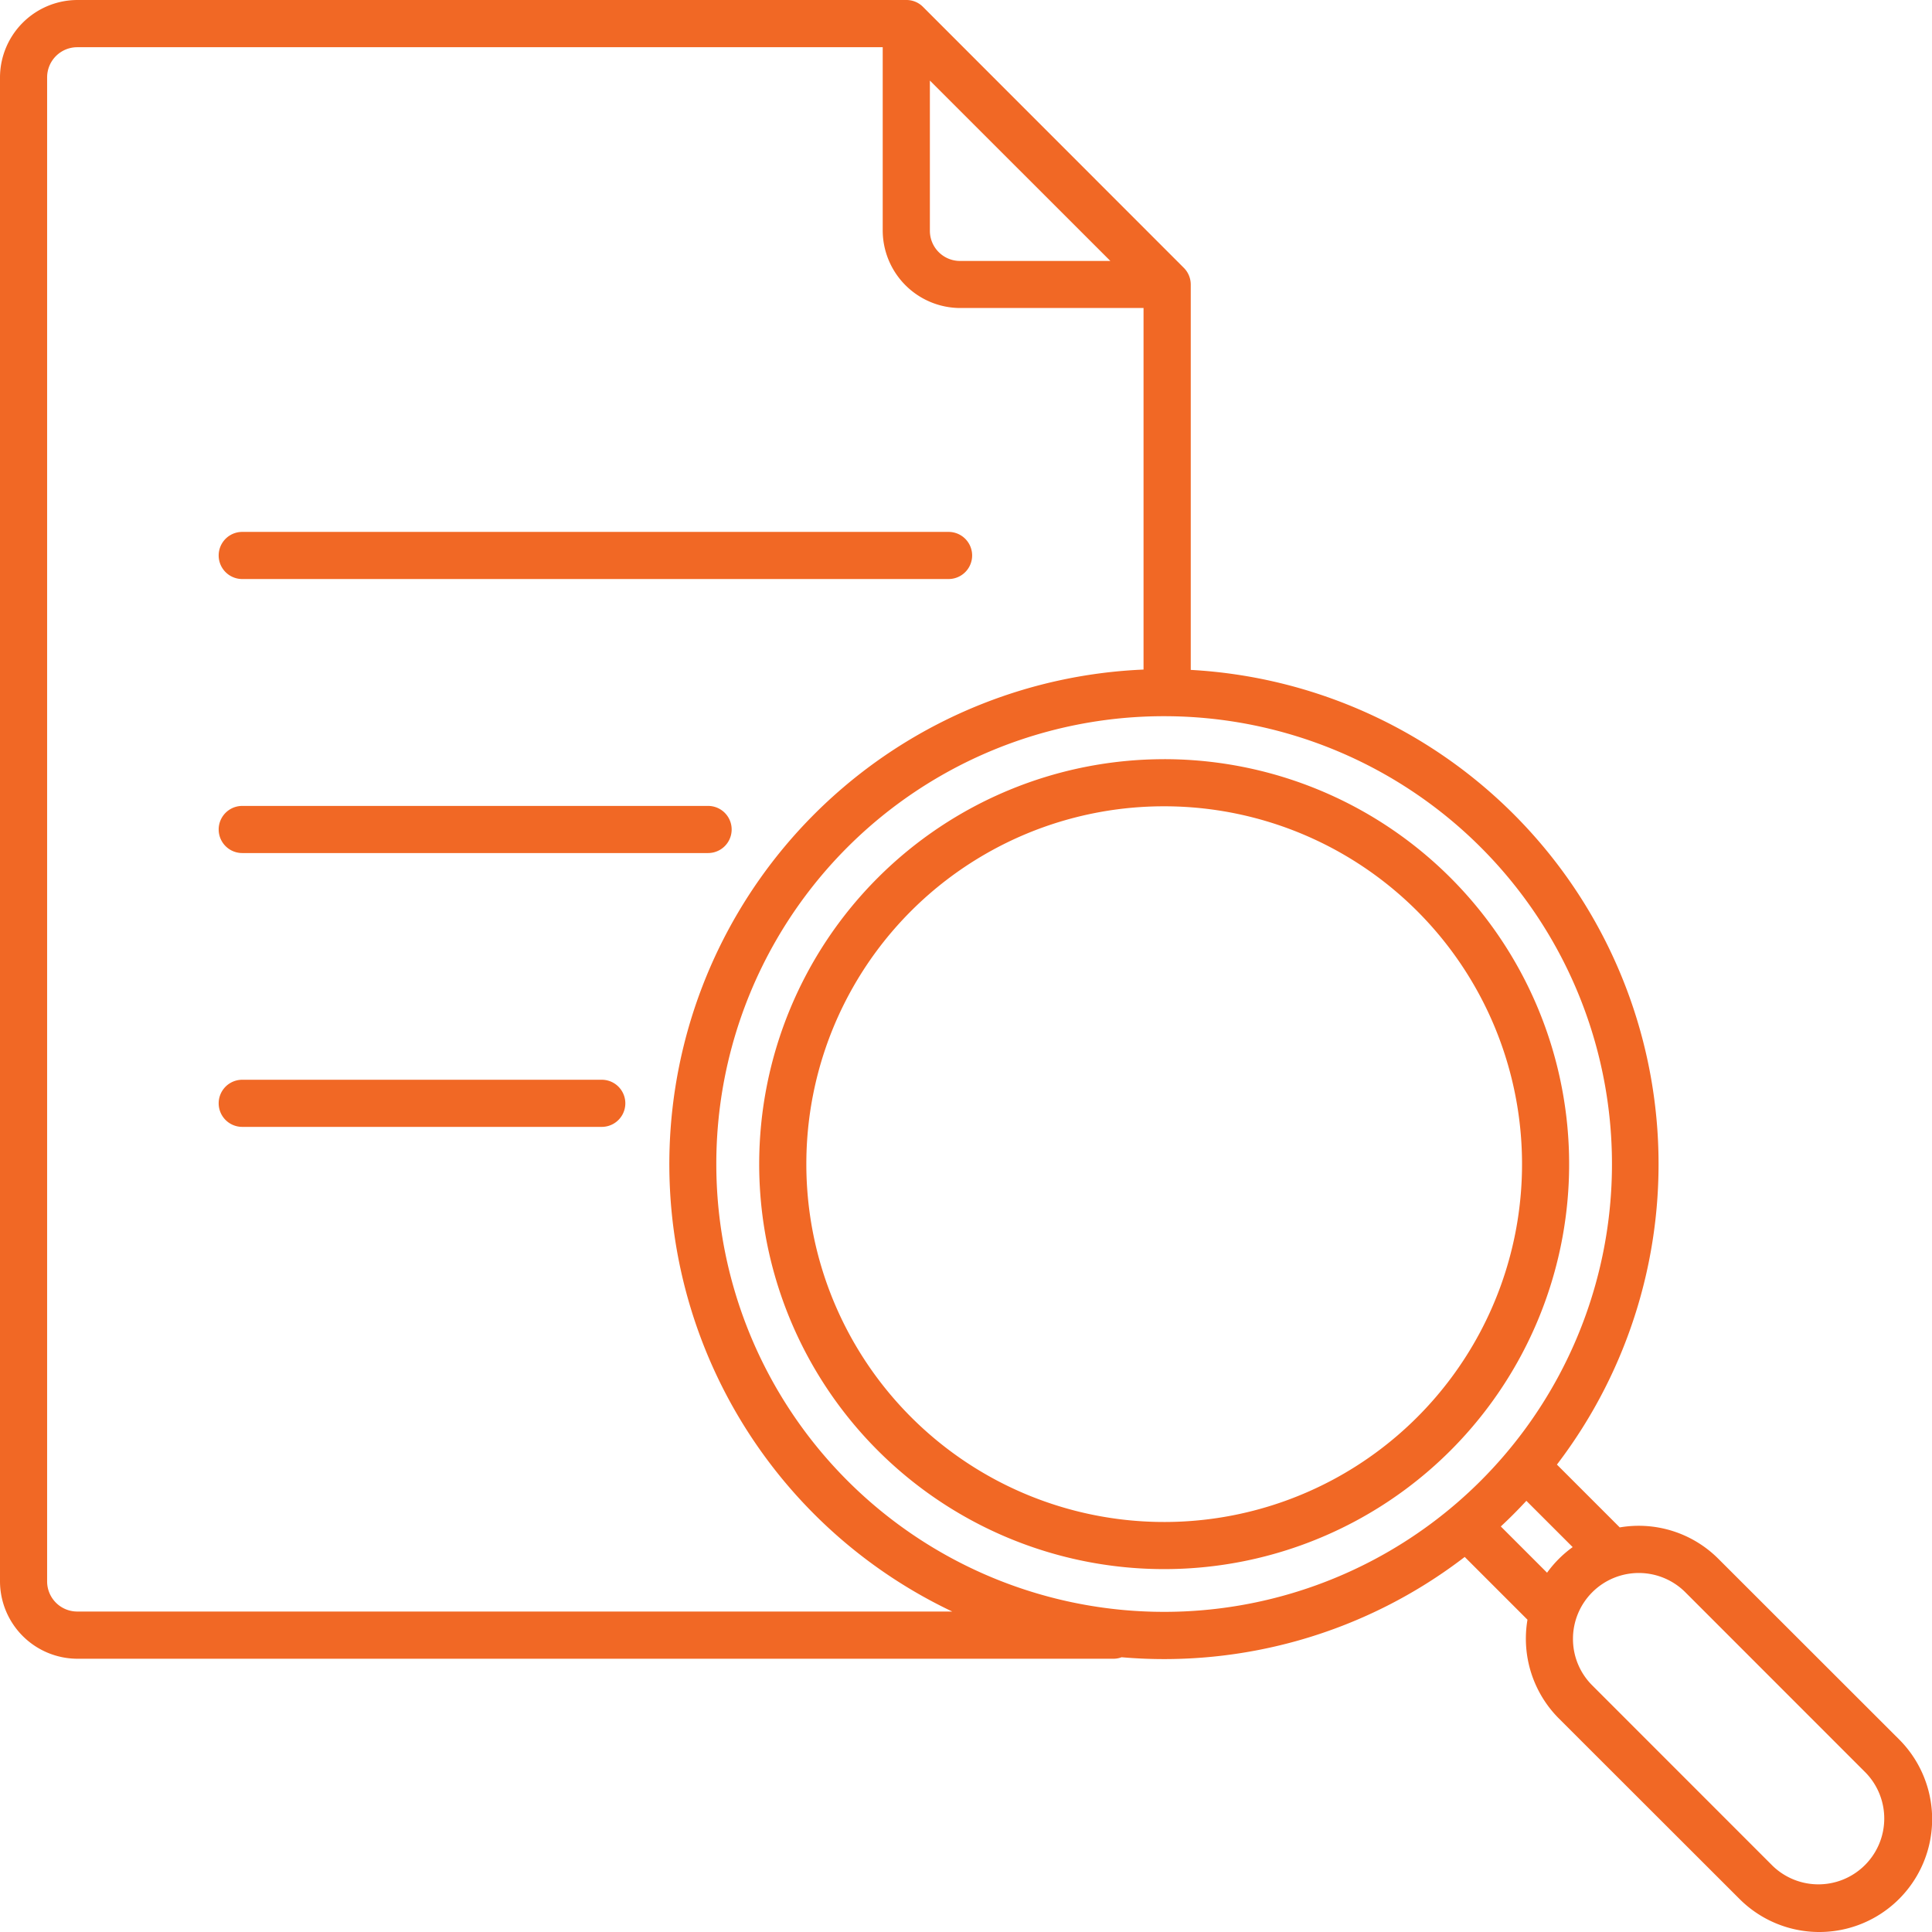 <?xml version="1.0" encoding="UTF-8"?>
<svg xmlns="http://www.w3.org/2000/svg" width="86.999" height="87" viewBox="0 0 86.999 87">
  <path id="Path_832" data-name="Path 832" d="M53.447,32.1V15.819H45.182a3.5,3.5,0,0,1-3.48-3.483l0-8.261H5.433A1.358,1.358,0,0,0,4.075,5.433V73.159a1.356,1.356,0,0,0,1.358,1.358h39.4A22.294,22.294,0,0,1,53.448,32.1Zm.916,6.157a16.114,16.114,0,1,1-16.1,16.112,16.1,16.1,0,0,1,16.1-16.112Zm0-2.122A18.236,18.236,0,1,1,36.14,54.37,18.234,18.234,0,0,1,54.363,36.136ZM52.45,76.579a1.019,1.019,0,0,1-.361.064H5.433a3.494,3.494,0,0,1-3.48-3.483V5.432a3.494,3.494,0,0,1,3.48-3.483H42.767a1.046,1.046,0,0,1,.75.311L55.251,14a1.063,1.063,0,0,1,.322.76V32.115A22.288,22.288,0,0,1,72.062,67.9l2.829,2.829a5.067,5.067,0,0,1,4.442,1.415l8.137,8.13a5.081,5.081,0,0,1-7.186,7.186L72.147,79.33a5.089,5.089,0,0,1-1.411-4.445L67.91,72.059a22.211,22.211,0,0,1-15.458,4.516ZM70.688,69.53c-.371.4-.753.785-1.153,1.156l2.083,2.083a5.1,5.1,0,0,1,1.153-1.153L70.684,69.53ZM54.364,34.2A20.166,20.166,0,1,1,34.209,54.369,20.154,20.154,0,0,1,54.364,34.2ZM72.785,75.74a2.946,2.946,0,0,0,.859,2.094l8.134,8.137a2.965,2.965,0,0,0,4.191-4.194l-8.134-8.137a2.964,2.964,0,0,0-5.05,2.1ZM12.861,28.023a1.061,1.061,0,1,1,0-2.122H44.668a1.061,1.061,0,1,1,0,2.122Zm0,24.67a1.061,1.061,0,0,1,0-2.122h16.19a1.061,1.061,0,0,1,0,2.122Zm0-12.331a1.061,1.061,0,0,1,0-2.122H33.839a1.061,1.061,0,1,1,0,2.122ZM51.949,13.7H45.184a1.358,1.358,0,0,1-1.358-1.358l0-6.765L51.953,13.7Z" transform="translate(-1.953 -1.949)" fill="#f16825" fill-rule="evenodd"></path>
</svg>

